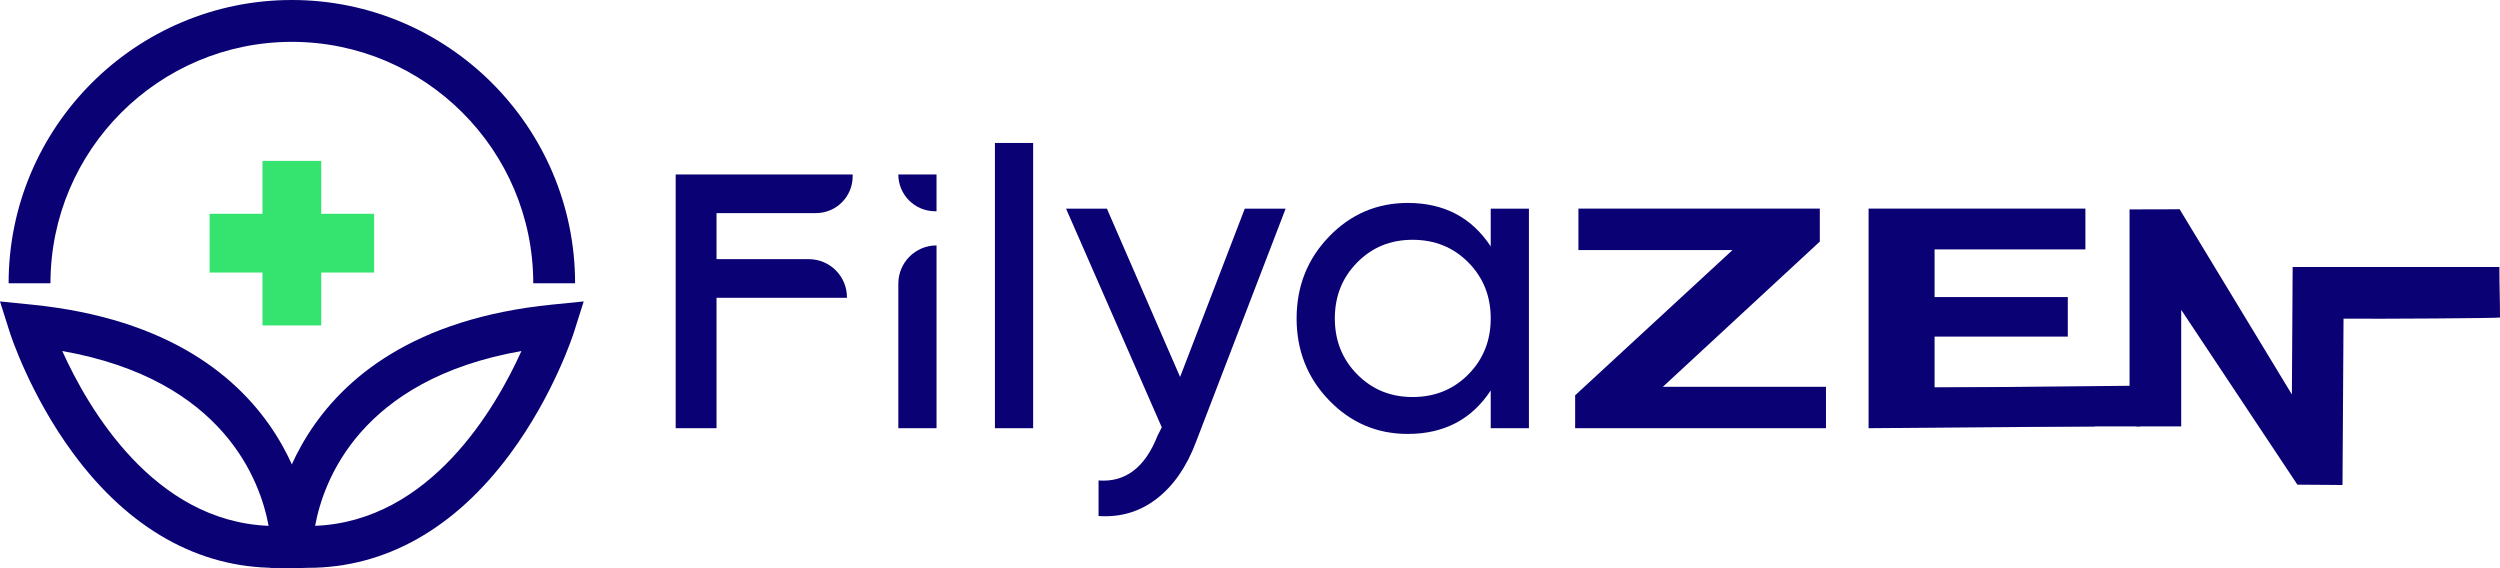 <svg xmlns="http://www.w3.org/2000/svg" id="Layer_2" data-name="Layer 2" viewBox="0 0 1747.11 397.15"><defs><style>      .cls-1 {        fill: #34e46e;      }      .cls-1, .cls-2 {        stroke-width: 0px;      }      .cls-2 {        fill: #0a0174;      }    </style></defs><g id="katman_1" data-name="katman 1"><g><g><path class="cls-2" d="M192.62,396.82c-53.99,0-102.62-27.38-141.31-79.77C20.8,275.73,7.26,233.61,6.7,231.84l-6.7-21.18,22.1,2.22c193.59,19.42,196.47,167.33,196.48,168.82l.06,13.61-13.56,1.04c-4.18.31-8.34.47-12.46.47ZM43.51,245.31c17.93,39.75,63.64,118.95,144.2,122.16-5.67-30.94-31-102.18-144.2-122.16Z"></path><path class="cls-2" d="M215.3,396.82c-4.12,0-8.43.56-13.16.23l-13.42-.24.62-15.12c0-1.49,2.89-149.4,196.48-168.82l22.1-2.22-6.7,21.18c-.56,1.77-14.09,43.89-44.61,85.21-38.68,52.4-87.33,79.78-141.31,79.78ZM364.41,245.31c-113.17,19.97-138.51,91.18-144.19,122.16,80.56-3.2,126.26-82.41,144.19-122.16Z"></path><polygon class="cls-1" points="261.45 149.4 224.49 149.4 224.49 112.44 183.43 112.44 183.43 149.4 146.47 149.4 146.47 190.46 183.43 190.46 183.43 227.43 224.49 227.43 224.49 190.46 261.45 190.46 261.45 149.4"></polygon><path class="cls-2" d="M401.9,197.94h-29.24c0-93.02-75.67-168.69-168.69-168.69S35.27,104.92,35.27,197.94H6.02C6.02,88.8,94.81,0,203.96,0c109.14.01,197.94,88.8,197.94,197.94Z"></path></g><g><g><g><path class="cls-2" d="M1276.07,270.32v28.94h-175.29v-23.02l109.99-101.5h-107.7v-28.94h168.7v23.02l-109.7,101.5h114Z"></path><path class="cls-2" d="M1461.09,270.75l2.79,27.22-158.03,1.28v-153.45h151.52v28.5h-105.4v33.32h93.09v27.62h-93.09v35.51h109.12Z"></path></g><path class="cls-2" d="M570.18,148.94h-69.44v32.16h64.45c14.75,0,26.7,11.95,26.7,26.7v.31h-91.15v91.15h-28.54V121.93h123.68v1.31c0,14.19-11.51,25.7-25.7,25.7Z"></path><path class="cls-2" d="M695.3,299.25V99.91h26.7v199.34h-26.7Z"></path><path class="cls-2" d="M869.92,145.81h28.54l-62.61,162.96c-6.55,17.39-15.7,30.64-27.47,39.74-11.76,9.1-25.31,13.14-40.66,12.12v-24.86c18.74,1.43,32.49-9.03,41.26-31.37l2.93-5.76-66.9-152.83h28.54l51.16,117.63,45.21-117.63Z"></path><path class="cls-2" d="M1041.78,145.81h26.7v153.45h-26.7v-26.39c-13.3,20.26-32.64,30.38-58.01,30.38-21.48,0-39.8-7.83-54.93-23.48-15.14-15.65-22.71-34.73-22.71-57.23s7.57-41.58,22.71-57.24c15.14-15.65,33.45-23.48,54.93-23.48,25.37,0,44.7,10.13,58.01,30.38v-26.39ZM987.16,277.46c15.54,0,28.54-5.26,38.97-15.81,10.43-10.53,15.65-23.58,15.65-39.13s-5.22-28.59-15.65-39.13c-10.43-10.54-23.43-15.81-38.97-15.81s-28.24,5.27-38.67,15.81-15.65,23.58-15.65,39.13,5.22,28.59,15.65,39.13c10.43,10.55,23.32,15.81,38.67,15.81Z"></path><g><path class="cls-2" d="M627.79,299.25h26.7v-127.74h0c-14.75,0-26.7,11.95-26.7,26.7v101.04Z"></path><path class="cls-2" d="M654.49,121.93h-26.7c0,14.19,11.51,25.7,25.7,25.7h1v-25.7Z"></path></g></g><path class="cls-2" d="M1602.21,186.58l144.48.03c0,15.05.42,21.2.42,35.28,0,.49-82.96,1.02-109.35.81,0,0-.71,115.34-.71,116.26,0,.1-13.32-.25-31.52-.25l-81.21-122.19v75.33c0,3.04.02,3.04.02,6.12h-29.6c-1.81,0-3.35-.24-4.61-1.51-1.27-1.26-1.9-2.8-1.9-4.61v-145.53c27.91,0,16.64,0,34.97-.11l78.47,129.47"></path><path class="cls-2" d="M1430.07,297.98h-74.8c-1.81,0-4.58.57-5.84-.7-1.27-1.27-1.9-2.9-1.9-4.88v-22.8c0-1.81.63-3.35,1.9-4.61,1.26-1.27.1,5.95,1.91,5.95l138.01-1.35c1.99,0,3.62-5.87,4.88-4.6,1.26,1.26,1.9,2.8,1.9,4.61v20.9c0,2.53-.59,4.38-1.76,5.56-1.18,1.17,1.82,1.55,1.28,1.92"></path></g></g></g></svg>